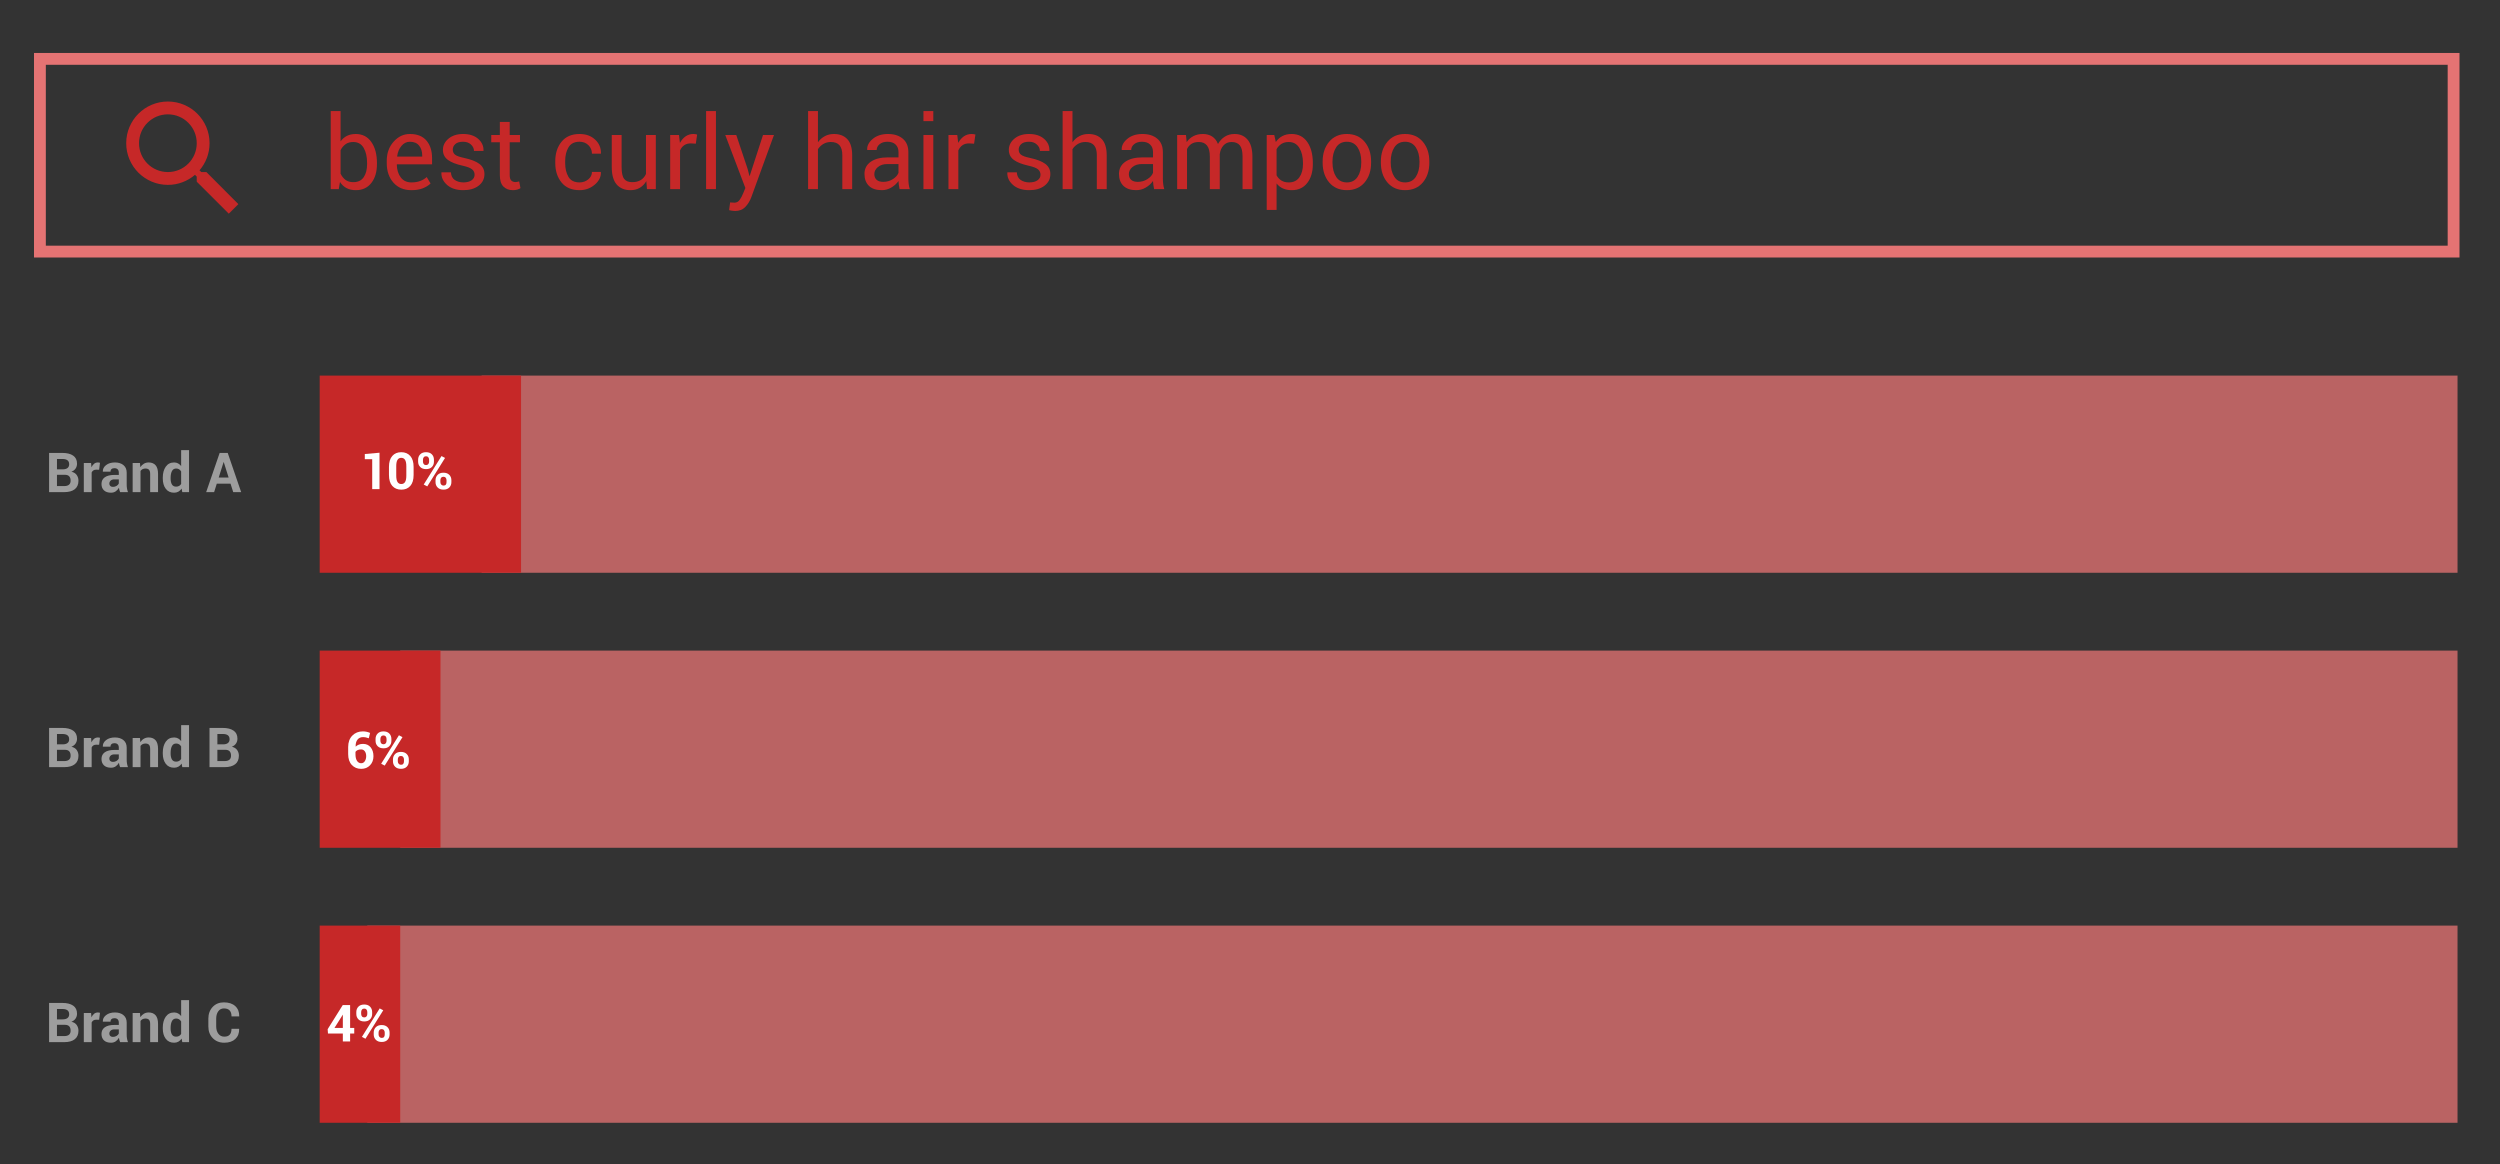 <?xml version="1.0" encoding="iso-8859-1"?>
<!-- Generator: Adobe Illustrator 19.1.0, SVG Export Plug-In . SVG Version: 6.00 Build 0)  -->
<svg version="1.1" id="Layer_1" xmlns="http://www.w3.org/2000/svg" xmlns:xlink="http://www.w3.org/1999/xlink" x="0px" y="0px"
	 viewBox="0 0 634.468 295.485" style="enable-background:new 0 0 634.468 295.485;" xml:space="preserve">
<rect x="0" y="0" width="634.468" height="295.485" fill="#333333" stroke="none"/>
<g>
	<rect x="122.235" y="95.321" style="opacity:0.76;fill:#E57373;" width="501.455" height="50.039"/>
	<rect x="81.13" y="95.321" style="fill:#C62828;" width="51.105" height="50.039"/>
	<g>
		<g>
			<path style="fill:#FFFFFF;" d="M96.314,124.137h-1.854v-7.604h-1.879v-1.308l3.732-0.33V124.137z"/>
			<path style="fill:#FFFFFF;" d="M104.967,120.537c0,1.224-0.28,2.151-0.841,2.784c-0.561,0.632-1.319,0.948-2.276,0.948
				c-0.965,0-1.729-0.316-2.292-0.948c-0.563-0.633-0.844-1.561-0.844-2.784V118.5c0-1.219,0.28-2.146,0.841-2.783
				c0.561-0.638,1.321-0.956,2.282-0.956c0.957,0,1.717,0.318,2.282,0.956c0.565,0.637,0.848,1.564,0.848,2.783V120.537z
				 M103.12,118.307c0-0.731-0.11-1.268-0.33-1.608c-0.22-0.34-0.538-0.51-0.952-0.51c-0.419,0-0.736,0.169-0.952,0.507
				c-0.216,0.339-0.324,0.875-0.324,1.611v2.403c0,0.744,0.109,1.285,0.327,1.623c0.218,0.339,0.538,0.508,0.961,0.508
				c0.415,0,0.73-0.169,0.946-0.508c0.216-0.338,0.324-0.879,0.324-1.623V118.307z"/>
			<path style="fill:#FFFFFF;" d="M106.112,116.672c0-0.546,0.177-1.001,0.53-1.365c0.354-0.363,0.846-0.546,1.476-0.546
				c0.639,0,1.134,0.182,1.485,0.543c0.351,0.362,0.527,0.817,0.527,1.368v0.488c0,0.546-0.176,0.999-0.527,1.358
				c-0.351,0.36-0.842,0.54-1.473,0.54c-0.635,0-1.13-0.18-1.485-0.54c-0.355-0.359-0.533-0.812-0.533-1.358V116.672z
				 M107.343,117.16c0,0.246,0.068,0.452,0.203,0.619s0.33,0.251,0.584,0.251c0.246,0,0.435-0.084,0.568-0.251
				c0.134-0.167,0.2-0.373,0.2-0.619v-0.488c0-0.246-0.068-0.454-0.203-0.625c-0.135-0.172-0.328-0.258-0.578-0.258
				s-0.441,0.086-0.575,0.258c-0.133,0.171-0.2,0.379-0.2,0.625V117.16z M108.435,123.444l-0.901-0.476l4.513-7.224l0.901,0.476
				L108.435,123.444z M110.53,121.87c0-0.541,0.178-0.994,0.533-1.358c0.355-0.363,0.849-0.546,1.479-0.546
				c0.635,0,1.129,0.182,1.482,0.543c0.353,0.362,0.53,0.815,0.53,1.361v0.489c0,0.55-0.176,1.005-0.527,1.364
				c-0.351,0.36-0.842,0.54-1.473,0.54c-0.635,0-1.131-0.181-1.488-0.543c-0.358-0.361-0.537-0.815-0.537-1.361V121.87z
				 M111.761,122.359c0,0.241,0.073,0.447,0.219,0.619c0.146,0.171,0.337,0.257,0.574,0.257c0.275,0,0.472-0.079,0.59-0.238
				c0.119-0.158,0.178-0.371,0.178-0.638v-0.489c0-0.241-0.068-0.447-0.203-0.618c-0.135-0.172-0.328-0.258-0.578-0.258
				c-0.254,0-0.447,0.086-0.581,0.258c-0.133,0.171-0.2,0.377-0.2,0.618V122.359z"/>
		</g>
	</g>
	<g>
		<g>
			<path style="fill:#9D9D9D;" d="M12.46,124.898v-9.953h3.363c1.171,0,2.085,0.229,2.741,0.684
				c0.656,0.456,0.984,1.138,0.984,2.044c0,0.461-0.122,0.872-0.366,1.234s-0.598,0.635-1.063,0.816
				c0.597,0.128,1.045,0.401,1.343,0.82c0.298,0.42,0.448,0.905,0.448,1.456c0,0.953-0.314,1.674-0.943,2.164
				c-0.629,0.489-1.52,0.734-2.673,0.734H12.46z M14.456,119.115h1.436c0.533,0,0.943-0.109,1.23-0.328s0.431-0.537,0.431-0.957
				c0-0.46-0.145-0.8-0.434-1.019s-0.721-0.328-1.295-0.328h-1.367V119.115z M14.456,120.496v2.864h1.839
				c0.529,0,0.932-0.114,1.21-0.344c0.278-0.23,0.417-0.57,0.417-1.02c0-0.487-0.119-0.858-0.355-1.115s-0.611-0.386-1.121-0.386
				H14.456z"/>
			<path style="fill:#9D9D9D;" d="M25.16,119.218l-0.731-0.021c-0.296,0-0.54,0.062-0.731,0.185s-0.337,0.297-0.438,0.52v4.997
				H21.27v-7.396h1.853l0.089,1.094c0.173-0.387,0.397-0.689,0.673-0.905c0.276-0.217,0.594-0.325,0.954-0.325
				c0.1,0,0.192,0.008,0.277,0.024c0.084,0.016,0.17,0.035,0.256,0.058L25.16,119.218z"/>
			<path style="fill:#9D9D9D;" d="M30.486,124.898c-0.073-0.168-0.136-0.346-0.188-0.533c-0.052-0.187-0.09-0.378-0.113-0.574
				c-0.205,0.36-0.475,0.659-0.81,0.896c-0.335,0.237-0.735,0.355-1.2,0.355c-0.775,0-1.372-0.199-1.791-0.598
				c-0.419-0.399-0.629-0.942-0.629-1.631c0-0.725,0.279-1.286,0.837-1.685c0.558-0.399,1.373-0.599,2.444-0.599h1.114v-0.588
				c0-0.355-0.093-0.631-0.28-0.827c-0.187-0.195-0.462-0.294-0.827-0.294c-0.324,0-0.573,0.079-0.749,0.236
				s-0.263,0.375-0.263,0.652l-1.928-0.007l-0.007-0.041c-0.032-0.624,0.239-1.163,0.813-1.616c0.574-0.454,1.329-0.681,2.263-0.681
				c0.884,0,1.602,0.225,2.153,0.674c0.551,0.448,0.827,1.088,0.827,1.917v3.056c0,0.347,0.026,0.673,0.079,0.978
				c0.052,0.306,0.136,0.608,0.25,0.909H30.486z M28.661,123.565c0.351,0,0.663-0.086,0.937-0.26
				c0.273-0.173,0.458-0.373,0.554-0.602v-1.046h-1.114c-0.424,0-0.745,0.106-0.964,0.318s-0.328,0.468-0.328,0.769
				c0,0.246,0.082,0.444,0.246,0.595S28.378,123.565,28.661,123.565z"/>
			<path style="fill:#9D9D9D;" d="M35.523,117.502l0.089,1.06c0.246-0.378,0.549-0.672,0.909-0.882
				c0.36-0.209,0.763-0.314,1.21-0.314c0.748,0,1.331,0.235,1.75,0.704c0.419,0.47,0.629,1.206,0.629,2.208v4.621h-2.003v-4.625
				c0-0.497-0.1-0.851-0.301-1.058c-0.201-0.208-0.503-0.312-0.909-0.312c-0.264,0-0.501,0.054-0.711,0.161s-0.385,0.26-0.526,0.456
				v5.378h-1.996v-7.396H35.523z"/>
			<path style="fill:#9D9D9D;" d="M41.311,121.262c0-1.166,0.252-2.107,0.755-2.823c0.503-0.715,1.213-1.073,2.129-1.073
				c0.369,0,0.702,0.08,0.998,0.239c0.296,0.16,0.556,0.388,0.779,0.684v-4.054h2.003v10.664H46.26l-0.164-0.902
				c-0.232,0.342-0.507,0.602-0.824,0.779s-0.68,0.267-1.09,0.267c-0.907,0-1.612-0.332-2.116-0.998
				c-0.503-0.665-0.755-1.545-0.755-2.639V121.262z M43.3,121.406c0,0.651,0.109,1.164,0.328,1.537
				c0.219,0.374,0.574,0.561,1.066,0.561c0.287,0,0.538-0.059,0.752-0.175c0.214-0.117,0.39-0.288,0.526-0.513v-3.17
				c-0.137-0.234-0.311-0.416-0.523-0.547s-0.459-0.196-0.742-0.196c-0.488,0-0.844,0.218-1.07,0.653s-0.338,1.004-0.338,1.706
				V121.406z"/>
			<path style="fill:#9D9D9D;" d="M58.51,122.752h-3.493l-0.677,2.146h-2.017l3.425-9.953h2.044l3.411,9.953h-2.017L58.51,122.752z
				 M55.509,121.186h2.509l-1.23-3.91h-0.041L55.509,121.186z"/>
		</g>
	</g>
</g>
<g>
	<rect x="101.572" y="165.114" style="opacity:0.76;fill:#E57373;" width="522.118" height="50.039"/>
	<rect x="81.13" y="165.114" style="fill:#C62828;" width="30.663" height="50.039"/>
	<g>
		<g>
			<path style="fill:#9D9D9D;" d="M12.46,194.692v-9.953h3.363c1.171,0,2.085,0.228,2.741,0.684
				c0.656,0.455,0.984,1.137,0.984,2.044c0,0.46-0.122,0.871-0.366,1.233s-0.598,0.635-1.063,0.817
				c0.597,0.127,1.045,0.4,1.343,0.82c0.298,0.419,0.448,0.904,0.448,1.456c0,0.952-0.314,1.674-0.943,2.163
				c-0.629,0.49-1.52,0.735-2.673,0.735H12.46z M14.456,188.909h1.436c0.533,0,0.943-0.109,1.23-0.328s0.431-0.538,0.431-0.957
				c0-0.461-0.145-0.8-0.434-1.019s-0.721-0.328-1.295-0.328h-1.367V188.909z M14.456,190.29v2.864h1.839
				c0.529,0,0.932-0.115,1.21-0.345s0.417-0.569,0.417-1.02c0-0.486-0.119-0.858-0.355-1.115s-0.611-0.385-1.121-0.385H14.456z"/>
			<path style="fill:#9D9D9D;" d="M25.16,189.012l-0.731-0.021c-0.296,0-0.54,0.062-0.731,0.185s-0.337,0.296-0.438,0.52v4.997
				H21.27v-7.396h1.853l0.089,1.094c0.173-0.388,0.397-0.689,0.673-0.906c0.276-0.216,0.594-0.324,0.954-0.324
				c0.1,0,0.192,0.008,0.277,0.023c0.084,0.017,0.17,0.035,0.256,0.059L25.16,189.012z"/>
			<path style="fill:#9D9D9D;" d="M30.486,194.692c-0.073-0.169-0.136-0.347-0.188-0.533c-0.052-0.188-0.09-0.379-0.113-0.574
				c-0.205,0.359-0.475,0.658-0.81,0.896c-0.335,0.236-0.735,0.355-1.2,0.355c-0.775,0-1.372-0.199-1.791-0.599
				c-0.419-0.398-0.629-0.942-0.629-1.63c0-0.725,0.279-1.286,0.837-1.686c0.558-0.398,1.373-0.598,2.444-0.598h1.114v-0.588
				c0-0.355-0.093-0.632-0.28-0.827c-0.187-0.196-0.462-0.294-0.827-0.294c-0.324,0-0.573,0.078-0.749,0.235
				s-0.263,0.375-0.263,0.653l-1.928-0.007l-0.007-0.041c-0.032-0.625,0.239-1.163,0.813-1.617c0.574-0.453,1.329-0.68,2.263-0.68
				c0.884,0,1.602,0.225,2.153,0.673c0.551,0.449,0.827,1.088,0.827,1.918v3.056c0,0.346,0.026,0.672,0.079,0.978
				c0.052,0.305,0.136,0.608,0.25,0.909H30.486z M28.661,193.359c0.351,0,0.663-0.087,0.937-0.26
				c0.273-0.174,0.458-0.374,0.554-0.602v-1.046h-1.114c-0.424,0-0.745,0.105-0.964,0.317s-0.328,0.469-0.328,0.77
				c0,0.246,0.082,0.444,0.246,0.595S28.378,193.359,28.661,193.359z"/>
			<path style="fill:#9D9D9D;" d="M35.523,187.296l0.089,1.06c0.246-0.379,0.549-0.673,0.909-0.882
				c0.36-0.21,0.763-0.314,1.21-0.314c0.748,0,1.331,0.234,1.75,0.704c0.419,0.469,0.629,1.205,0.629,2.208v4.621h-2.003v-4.625
				c0-0.498-0.1-0.851-0.301-1.059s-0.503-0.312-0.909-0.312c-0.264,0-0.501,0.054-0.711,0.161s-0.385,0.259-0.526,0.455v5.379
				h-1.996v-7.396H35.523z"/>
			<path style="fill:#9D9D9D;" d="M41.311,191.056c0-1.167,0.252-2.108,0.755-2.823c0.503-0.716,1.213-1.073,2.129-1.073
				c0.369,0,0.702,0.079,0.998,0.239c0.296,0.159,0.556,0.387,0.779,0.684v-4.054h2.003v10.664H46.26l-0.164-0.902
				c-0.232,0.342-0.507,0.602-0.824,0.779s-0.68,0.267-1.09,0.267c-0.907,0-1.612-0.333-2.116-0.998
				c-0.503-0.666-0.755-1.545-0.755-2.639V191.056z M43.3,191.2c0,0.651,0.109,1.163,0.328,1.537
				c0.219,0.373,0.574,0.561,1.066,0.561c0.287,0,0.538-0.059,0.752-0.176c0.214-0.116,0.39-0.287,0.526-0.512v-3.171
				c-0.137-0.233-0.311-0.416-0.523-0.547c-0.212-0.13-0.459-0.195-0.742-0.195c-0.488,0-0.844,0.218-1.07,0.653
				s-0.338,1.004-0.338,1.705V191.2z"/>
			<path style="fill:#9D9D9D;" d="M53.171,194.692v-9.953h3.363c1.171,0,2.085,0.228,2.741,0.684
				c0.656,0.455,0.984,1.137,0.984,2.044c0,0.46-0.122,0.871-0.366,1.233s-0.598,0.635-1.063,0.817
				c0.597,0.127,1.045,0.4,1.343,0.82c0.298,0.419,0.448,0.904,0.448,1.456c0,0.952-0.314,1.674-0.943,2.163
				c-0.629,0.49-1.52,0.735-2.673,0.735H53.171z M55.167,188.909h1.436c0.533,0,0.943-0.109,1.23-0.328s0.431-0.538,0.431-0.957
				c0-0.461-0.145-0.8-0.434-1.019s-0.721-0.328-1.295-0.328h-1.367V188.909z M55.167,190.29v2.864h1.839
				c0.529,0,0.932-0.115,1.21-0.345s0.417-0.569,0.417-1.02c0-0.486-0.119-0.858-0.355-1.115s-0.611-0.385-1.121-0.385H55.167z"/>
		</g>
	</g>
	<g>
		<g>
			<path style="fill:#FFFFFF;" d="M92.077,185.618c0.347,0,0.667,0.032,0.962,0.099c0.294,0.065,0.589,0.162,0.885,0.289
				l-0.33,1.357c-0.279-0.097-0.528-0.17-0.746-0.219c-0.218-0.049-0.471-0.072-0.759-0.072c-0.563,0-1.015,0.21-1.355,0.631
				c-0.34,0.422-0.498,1.004-0.473,1.749l0.019,0.032c0.208-0.217,0.47-0.386,0.787-0.508c0.317-0.123,0.675-0.185,1.073-0.185
				c0.825,0,1.472,0.293,1.939,0.88c0.467,0.586,0.701,1.334,0.701,2.243c0,0.931-0.289,1.699-0.866,2.304
				c-0.578,0.605-1.326,0.908-2.244,0.908c-0.978,0-1.773-0.331-2.387-0.994c-0.614-0.662-0.92-1.578-0.92-2.751v-1.803
				c0-1.21,0.349-2.173,1.047-2.888C90.109,185.975,90.998,185.618,92.077,185.618z M91.652,190.195
				c-0.343,0-0.635,0.055-0.876,0.164s-0.427,0.26-0.559,0.45v0.614c0,0.73,0.132,1.293,0.397,1.686
				c0.264,0.393,0.617,0.59,1.057,0.59c0.381,0,0.687-0.175,0.917-0.523c0.231-0.348,0.346-0.77,0.346-1.264
				c0-0.512-0.116-0.926-0.349-1.242S92.041,190.195,91.652,190.195z"/>
			<path style="fill:#FFFFFF;" d="M95.312,187.529c0-0.547,0.177-1.002,0.53-1.365c0.354-0.363,0.846-0.546,1.476-0.546
				c0.639,0,1.134,0.181,1.485,0.542c0.351,0.363,0.527,0.818,0.527,1.369v0.488c0,0.546-0.176,0.998-0.527,1.358
				s-0.842,0.54-1.473,0.54c-0.635,0-1.13-0.18-1.485-0.54s-0.533-0.812-0.533-1.358V187.529z M96.543,188.017
				c0,0.246,0.068,0.451,0.203,0.619c0.135,0.167,0.33,0.25,0.584,0.25c0.246,0,0.435-0.083,0.568-0.25
				c0.134-0.168,0.2-0.373,0.2-0.619v-0.488c0-0.246-0.068-0.455-0.203-0.625c-0.135-0.172-0.328-0.258-0.578-0.258
				s-0.441,0.086-0.575,0.258c-0.133,0.17-0.2,0.379-0.2,0.625V188.017z M97.635,194.302l-0.901-0.476l4.513-7.225l0.901,0.477
				L97.635,194.302z M99.73,192.727c0-0.542,0.178-0.995,0.533-1.358s0.849-0.546,1.479-0.546c0.635,0,1.129,0.181,1.482,0.542
				c0.353,0.363,0.53,0.816,0.53,1.362v0.489c0,0.55-0.176,1.004-0.527,1.364s-0.842,0.54-1.473,0.54
				c-0.635,0-1.131-0.182-1.488-0.543c-0.358-0.361-0.537-0.816-0.537-1.361V192.727z M100.961,193.217
				c0,0.24,0.073,0.447,0.219,0.619c0.146,0.17,0.337,0.256,0.574,0.256c0.275,0,0.472-0.078,0.59-0.238
				c0.119-0.158,0.178-0.371,0.178-0.637v-0.489c0-0.241-0.068-0.448-0.203-0.618c-0.135-0.172-0.328-0.258-0.578-0.258
				c-0.254,0-0.447,0.086-0.581,0.258c-0.133,0.17-0.2,0.377-0.2,0.618V193.217z"/>
		</g>
	</g>
</g>
<g>
	<rect x="93.207" y="234.907" style="opacity:0.76;fill:#E57373;" width="530.482" height="50.039"/>
	<rect x="81.13" y="234.907" style="fill:#C62828;" width="20.442" height="50.039"/>
	<g>
		<g>
			<path style="fill:#9D9D9D;" d="M12.46,264.485v-9.953h3.363c1.171,0,2.085,0.228,2.741,0.684s0.984,1.138,0.984,2.044
				c0,0.461-0.122,0.871-0.366,1.234c-0.244,0.361-0.598,0.635-1.063,0.816c0.597,0.127,1.045,0.4,1.343,0.82
				s0.448,0.904,0.448,1.456c0,0.952-0.314,1.674-0.943,2.163c-0.629,0.49-1.52,0.735-2.673,0.735H12.46z M14.456,258.702h1.436
				c0.533,0,0.943-0.109,1.23-0.328s0.431-0.538,0.431-0.957c0-0.46-0.145-0.8-0.434-1.019s-0.721-0.328-1.295-0.328h-1.367V258.702
				z M14.456,260.083v2.864h1.839c0.529,0,0.932-0.115,1.21-0.344c0.278-0.23,0.417-0.57,0.417-1.02
				c0-0.487-0.119-0.859-0.355-1.115c-0.237-0.258-0.611-0.386-1.121-0.386H14.456z"/>
			<path style="fill:#9D9D9D;" d="M25.16,258.805l-0.731-0.021c-0.296,0-0.54,0.062-0.731,0.185s-0.337,0.297-0.438,0.52v4.997
				H21.27v-7.396h1.853l0.089,1.094c0.173-0.388,0.397-0.689,0.673-0.905c0.276-0.217,0.594-0.325,0.954-0.325
				c0.1,0,0.192,0.008,0.277,0.024c0.084,0.016,0.17,0.035,0.256,0.058L25.16,258.805z"/>
			<path style="fill:#9D9D9D;" d="M30.486,264.485c-0.073-0.169-0.136-0.347-0.188-0.533s-0.09-0.378-0.113-0.574
				c-0.205,0.36-0.475,0.659-0.81,0.896s-0.735,0.355-1.2,0.355c-0.775,0-1.372-0.199-1.791-0.598
				c-0.419-0.399-0.629-0.943-0.629-1.631c0-0.725,0.279-1.286,0.837-1.686c0.558-0.398,1.373-0.598,2.444-0.598h1.114v-0.588
				c0-0.355-0.093-0.631-0.28-0.827s-0.462-0.294-0.827-0.294c-0.324,0-0.573,0.078-0.749,0.236
				c-0.175,0.156-0.263,0.375-0.263,0.652l-1.928-0.007l-0.007-0.041c-0.032-0.624,0.239-1.163,0.813-1.616
				c0.574-0.454,1.329-0.681,2.263-0.681c0.884,0,1.602,0.225,2.153,0.673c0.551,0.449,0.827,1.088,0.827,1.918v3.056
				c0,0.347,0.026,0.673,0.079,0.978s0.136,0.608,0.25,0.909H30.486z M28.661,263.152c0.351,0,0.663-0.086,0.937-0.26
				s0.458-0.373,0.554-0.602v-1.046h-1.114c-0.424,0-0.745,0.106-0.964,0.317c-0.219,0.213-0.328,0.469-0.328,0.77
				c0,0.246,0.082,0.444,0.246,0.595S28.378,263.152,28.661,263.152z"/>
			<path style="fill:#9D9D9D;" d="M35.523,257.089l0.089,1.06c0.246-0.379,0.549-0.672,0.909-0.882s0.763-0.314,1.21-0.314
				c0.748,0,1.331,0.235,1.75,0.704s0.629,1.205,0.629,2.208v4.621h-2.003v-4.625c0-0.497-0.1-0.851-0.301-1.058
				c-0.201-0.209-0.503-0.312-0.909-0.312c-0.264,0-0.501,0.054-0.711,0.161s-0.385,0.259-0.526,0.456v5.378h-1.996v-7.396H35.523z"
				/>
			<path style="fill:#9D9D9D;" d="M41.311,260.848c0-1.167,0.252-2.108,0.755-2.823s1.213-1.073,2.129-1.073
				c0.369,0,0.702,0.079,0.998,0.239s0.556,0.387,0.779,0.684v-4.054h2.003v10.664H46.26l-0.164-0.902
				c-0.232,0.342-0.507,0.602-0.824,0.779s-0.68,0.267-1.09,0.267c-0.907,0-1.612-0.332-2.116-0.998s-0.755-1.545-0.755-2.639
				V260.848z M43.3,260.993c0,0.651,0.109,1.163,0.328,1.537s0.574,0.561,1.066,0.561c0.287,0,0.538-0.059,0.752-0.175
				c0.214-0.117,0.39-0.288,0.526-0.513v-3.171c-0.137-0.233-0.311-0.416-0.523-0.547c-0.212-0.13-0.459-0.195-0.742-0.195
				c-0.488,0-0.844,0.218-1.07,0.653s-0.338,1.004-0.338,1.706V260.993z"/>
			<path style="fill:#9D9D9D;" d="M60.684,261.095l0.014,0.041c0.018,1.071-0.309,1.921-0.981,2.55s-1.605,0.943-2.799,0.943
				c-1.199,0-2.171-0.385-2.919-1.155s-1.121-1.761-1.121-2.974v-1.976c0-1.208,0.365-2.198,1.094-2.974s1.677-1.162,2.844-1.162
				c1.23,0,2.192,0.315,2.885,0.947c0.693,0.631,1.03,1.49,1.012,2.58l-0.014,0.041h-1.941c0-0.656-0.157-1.158-0.472-1.508
				c-0.314-0.348-0.804-0.522-1.47-0.522c-0.597,0-1.071,0.243-1.422,0.728s-0.526,1.103-0.526,1.854v1.988
				c0,0.76,0.185,1.383,0.554,1.867c0.369,0.485,0.868,0.728,1.497,0.728c0.625,0,1.086-0.167,1.384-0.503
				c0.298-0.334,0.448-0.832,0.448-1.493H60.684z"/>
		</g>
	</g>
	<g>
		<g>
			<path style="fill:#FFFFFF;" d="M88.855,260.878h1.047v1.428h-1.047v2.006h-1.847v-2.006h-3.771l-0.083-1.11l3.834-6.126h1.866
				V260.878z M84.881,260.878h2.126v-3.333l-0.038-0.013l-0.146,0.261L84.881,260.878z"/>
			<path style="fill:#FFFFFF;" d="M90.428,256.847c0-0.546,0.177-1.001,0.53-1.364c0.354-0.364,0.846-0.546,1.476-0.546
				c0.639,0,1.134,0.181,1.485,0.542c0.351,0.362,0.527,0.818,0.527,1.368v0.489c0,0.546-0.176,0.998-0.527,1.358
				c-0.351,0.359-0.842,0.539-1.473,0.539c-0.635,0-1.13-0.18-1.485-0.539c-0.355-0.36-0.533-0.812-0.533-1.358V256.847z
				 M91.66,257.336c0,0.245,0.068,0.451,0.203,0.618c0.135,0.168,0.33,0.251,0.584,0.251c0.246,0,0.435-0.083,0.568-0.251
				c0.134-0.167,0.2-0.373,0.2-0.618v-0.489c0-0.245-0.068-0.454-0.203-0.625c-0.135-0.172-0.328-0.257-0.578-0.257
				s-0.441,0.085-0.575,0.257c-0.133,0.171-0.2,0.38-0.2,0.625V257.336z M92.751,263.62l-0.901-0.477l4.513-7.224l0.901,0.477
				L92.751,263.62z M94.846,262.046c0-0.542,0.178-0.995,0.533-1.358c0.355-0.364,0.849-0.546,1.479-0.546
				c0.635,0,1.129,0.181,1.482,0.542c0.353,0.362,0.53,0.816,0.53,1.362v0.488c0,0.551-0.176,1.005-0.527,1.365
				c-0.351,0.359-0.842,0.539-1.473,0.539c-0.635,0-1.131-0.181-1.488-0.543c-0.358-0.361-0.537-0.815-0.537-1.361V262.046z
				 M96.078,262.534c0,0.241,0.073,0.447,0.219,0.619c0.146,0.171,0.337,0.257,0.574,0.257c0.275,0,0.472-0.079,0.59-0.238
				c0.119-0.158,0.178-0.371,0.178-0.638v-0.488c0-0.241-0.068-0.448-0.203-0.619c-0.135-0.172-0.328-0.257-0.578-0.257
				c-0.254,0-0.447,0.085-0.581,0.257c-0.133,0.171-0.2,0.378-0.2,0.619V262.534z"/>
		</g>
	</g>
</g>
<g>
	<path style="fill:#C62828;" d="M95.664,41.648c0,1.98-0.476,3.578-1.428,4.793c-0.952,1.214-2.262,1.821-3.93,1.821
		c-0.905,0-1.692-0.176-2.361-0.526c-0.668-0.352-1.223-0.87-1.663-1.556l-0.305,1.815h-2.044V28.191h2.501v7.693
		c0.432-0.609,0.967-1.075,1.606-1.396c0.639-0.321,1.386-0.482,2.24-0.482c1.693,0,3.014,0.677,3.961,2.031
		c0.948,1.354,1.422,3.136,1.422,5.345V41.648z M93.163,41.382c0-1.574-0.29-2.858-0.869-3.853c-0.58-0.995-1.462-1.492-2.647-1.492
		c-0.77,0-1.42,0.188-1.948,0.564c-0.529,0.377-0.95,0.883-1.264,1.518v5.954c0.322,0.677,0.743,1.206,1.264,1.587
		s1.179,0.571,1.974,0.571c1.177,0,2.053-0.419,2.628-1.257c0.576-0.838,0.863-1.946,0.863-3.326V41.382z"/>
	<path style="fill:#C62828;" d="M104.411,48.263c-1.912,0-3.434-0.637-4.563-1.911c-1.13-1.273-1.695-2.926-1.695-4.957v-0.559
		c0-1.955,0.582-3.582,1.746-4.881c1.163-1.3,2.541-1.949,4.132-1.949c1.854,0,3.255,0.559,4.202,1.676
		c0.948,1.117,1.422,2.606,1.422,4.469v1.562h-8.912l-0.038,0.063c0.025,1.316,0.36,2.399,1.003,3.247
		c0.644,0.849,1.545,1.272,2.704,1.272c0.847,0,1.589-0.121,2.229-0.361c0.639-0.242,1.191-0.574,1.656-0.997l0.978,1.627
		c-0.49,0.485-1.138,0.89-1.942,1.214C106.527,48.1,105.554,48.263,104.411,48.263z M104.03,35.973
		c-0.838,0-1.553,0.353-2.146,1.057c-0.592,0.704-0.956,1.588-1.092,2.65l0.025,0.063h6.335v-0.329c0-0.979-0.262-1.797-0.787-2.454
		C105.842,36.303,105.063,35.973,104.03,35.973z"/>
	<path style="fill:#C62828;" d="M120.445,44.34c0-0.55-0.209-1.003-0.628-1.358s-1.213-0.664-2.381-0.927
		c-1.667-0.363-2.922-0.855-3.764-1.477c-0.843-0.621-1.264-1.469-1.264-2.541c0-1.116,0.475-2.066,1.422-2.853
		c0.948-0.786,2.184-1.179,3.707-1.179c1.6,0,2.871,0.41,3.815,1.231c0.943,0.821,1.395,1.819,1.352,2.996l-0.025,0.076h-2.387
		c0-0.601-0.252-1.141-0.755-1.618c-0.504-0.479-1.17-0.718-2-0.718c-0.889,0-1.549,0.194-1.98,0.584s-0.647,0.859-0.647,1.409
		c0,0.542,0.19,0.969,0.571,1.282s1.155,0.593,2.323,0.838c1.735,0.372,3.026,0.878,3.872,1.517c0.847,0.64,1.27,1.496,1.27,2.571
		c0,1.219-0.493,2.205-1.479,2.958c-0.986,0.753-2.274,1.13-3.866,1.13c-1.752,0-3.131-0.444-4.139-1.333
		c-1.007-0.889-1.485-1.926-1.435-3.11l0.025-0.076h2.387c0.043,0.885,0.373,1.531,0.99,1.939c0.618,0.408,1.342,0.612,2.171,0.612
		c0.889,0,1.585-0.18,2.089-0.539C120.193,45.395,120.445,44.924,120.445,44.34z"/>
	<path style="fill:#C62828;" d="M129.357,30.946v3.313h2.603v1.854h-2.603v8.341c0,0.644,0.134,1.096,0.4,1.358
		s0.62,0.394,1.06,0.394c0.145,0,0.303-0.017,0.477-0.051c0.173-0.034,0.328-0.076,0.463-0.127l0.33,1.714
		c-0.186,0.152-0.459,0.277-0.818,0.375c-0.36,0.097-0.722,0.146-1.086,0.146c-1.016,0-1.823-0.307-2.425-0.921
		c-0.601-0.613-0.901-1.576-0.901-2.888v-8.341h-2.184V34.26h2.184v-3.313H129.357z"/>
	<path style="fill:#C62828;" d="M147.093,46.295c0.83,0,1.56-0.256,2.19-0.768c0.63-0.513,0.945-1.141,0.945-1.886h2.247
		l0.025,0.076c0.043,1.185-0.484,2.238-1.58,3.161c-1.097,0.923-2.372,1.384-3.828,1.384c-1.997,0-3.524-0.651-4.583-1.955
		c-1.058-1.304-1.587-2.941-1.587-4.913v-0.533c0-1.955,0.531-3.586,1.594-4.895c1.062-1.307,2.588-1.961,4.576-1.961
		c1.608,0,2.922,0.474,3.942,1.422c1.02,0.948,1.513,2.111,1.479,3.491l-0.025,0.076h-2.26c0-0.838-0.296-1.551-0.889-2.14
		c-0.592-0.588-1.341-0.882-2.247-0.882c-1.312,0-2.249,0.472-2.812,1.414c-0.563,0.942-0.845,2.099-0.845,3.468v0.532
		c0,1.403,0.279,2.572,0.838,3.506C144.833,45.828,145.772,46.295,147.093,46.295z"/>
	<path style="fill:#C62828;" d="M164.028,45.965c-0.432,0.736-0.985,1.304-1.663,1.701c-0.677,0.397-1.46,0.597-2.349,0.597
		c-1.498,0-2.666-0.479-3.504-1.435s-1.257-2.446-1.257-4.469v-8.1h2.501v8.125c0,1.464,0.216,2.472,0.647,3.021
		s1.104,0.825,2.019,0.825c0.889,0,1.623-0.18,2.203-0.54c0.579-0.359,1.018-0.869,1.313-1.529V34.26h2.501v13.736h-2.247
		L164.028,45.965z"/>
	<path style="fill:#C62828;" d="M176.584,36.469l-1.282-0.076c-0.66,0-1.217,0.156-1.669,0.47c-0.453,0.313-0.802,0.753-1.048,1.32
		v9.813h-2.501V34.26h2.234l0.241,2.006c0.39-0.711,0.87-1.266,1.441-1.663s1.229-0.597,1.974-0.597
		c0.187,0,0.364,0.015,0.533,0.045c0.17,0.029,0.31,0.061,0.419,0.095L176.584,36.469z"/>
	<path style="fill:#C62828;" d="M181.7,47.996h-2.501V28.191h2.501V47.996z"/>
	<path style="fill:#C62828;" d="M189.749,42.905l0.444,1.727h0.076l3.377-10.372h2.78l-5.776,15.844
		c-0.347,0.923-0.844,1.727-1.491,2.412s-1.521,1.028-2.622,1.028c-0.203,0-0.461-0.023-0.774-0.069
		c-0.312-0.047-0.554-0.092-0.724-0.134l0.254-1.968c-0.051-0.009,0.1,0,0.451,0.025c0.351,0.025,0.573,0.038,0.666,0.038
		c0.533,0,0.97-0.237,1.308-0.711c0.339-0.474,0.622-0.999,0.851-1.574l0.597-1.435l-5.104-13.457h2.793L189.749,42.905z"/>
	<path style="fill:#C62828;" d="M207.586,36.1c0.475-0.66,1.056-1.175,1.746-1.542c0.689-0.369,1.453-0.553,2.291-0.553
		c1.465,0,2.604,0.44,3.422,1.32c0.816,0.88,1.225,2.234,1.225,4.062v8.607h-2.501v-8.633c0-1.134-0.243-1.972-0.729-2.514
		c-0.487-0.542-1.213-0.812-2.178-0.812c-0.693,0-1.322,0.163-1.885,0.488c-0.563,0.326-1.026,0.769-1.391,1.327v10.144h-2.501
		V28.191h2.501V36.1z"/>
	<path style="fill:#C62828;" d="M228.305,47.996c-0.084-0.415-0.15-0.781-0.196-1.098c-0.047-0.318-0.074-0.638-0.083-0.959
		c-0.465,0.66-1.072,1.213-1.821,1.656c-0.749,0.445-1.556,0.667-2.419,0.667c-1.43,0-2.52-0.366-3.269-1.099
		c-0.749-0.731-1.124-1.741-1.124-3.027c0-1.312,0.531-2.338,1.594-3.078c1.062-0.741,2.503-1.111,4.322-1.111h2.717v-1.358
		c0-0.804-0.245-1.44-0.736-1.911c-0.49-0.469-1.185-0.704-2.082-0.704c-0.804,0-1.458,0.205-1.961,0.616
		c-0.504,0.41-0.756,0.903-0.756,1.479h-2.387l-0.025-0.076c-0.051-0.999,0.421-1.913,1.416-2.742
		c0.994-0.829,2.278-1.244,3.853-1.244c1.558,0,2.811,0.396,3.758,1.188c0.948,0.791,1.422,1.932,1.422,3.421v6.614
		c0,0.491,0.025,0.965,0.076,1.422s0.145,0.905,0.279,1.346H228.305z M224.153,46.155c0.906,0,1.723-0.232,2.45-0.696
		c0.729-0.464,1.202-0.996,1.422-1.596v-2.228h-2.806c-1.007,0-1.813,0.253-2.418,0.76c-0.605,0.506-0.908,1.102-0.908,1.785
		c0,0.607,0.19,1.089,0.571,1.443S223.409,46.155,224.153,46.155z"/>
	<path style="fill:#C62828;" d="M236.861,30.743h-2.501v-2.552h2.501V30.743z M236.861,47.996h-2.501V34.26h2.501V47.996z"/>
	<path style="fill:#C62828;" d="M247.208,36.469l-1.282-0.076c-0.66,0-1.217,0.156-1.669,0.47c-0.453,0.313-0.802,0.753-1.048,1.32
		v9.813h-2.501V34.26h2.234l0.241,2.006c0.39-0.711,0.87-1.266,1.441-1.663s1.229-0.597,1.974-0.597
		c0.187,0,0.364,0.015,0.533,0.045c0.17,0.029,0.31,0.061,0.419,0.095L247.208,36.469z"/>
	<path style="fill:#C62828;" d="M264.067,44.34c0-0.55-0.209-1.003-0.628-1.358s-1.213-0.664-2.381-0.927
		c-1.667-0.363-2.922-0.855-3.764-1.477c-0.843-0.621-1.264-1.469-1.264-2.541c0-1.116,0.475-2.066,1.422-2.853
		c0.948-0.786,2.184-1.179,3.707-1.179c1.6,0,2.871,0.41,3.815,1.231c0.943,0.821,1.395,1.819,1.352,2.996l-0.025,0.076h-2.387
		c0-0.601-0.252-1.141-0.755-1.618c-0.504-0.479-1.17-0.718-2-0.718c-0.889,0-1.549,0.194-1.98,0.584s-0.647,0.859-0.647,1.409
		c0,0.542,0.19,0.969,0.571,1.282s1.155,0.593,2.323,0.838c1.735,0.372,3.026,0.878,3.872,1.517c0.847,0.64,1.27,1.496,1.27,2.571
		c0,1.219-0.493,2.205-1.479,2.958c-0.986,0.753-2.274,1.13-3.866,1.13c-1.752,0-3.131-0.444-4.139-1.333
		c-1.007-0.889-1.485-1.926-1.435-3.11l0.025-0.076h2.387c0.043,0.885,0.373,1.531,0.99,1.939c0.618,0.408,1.342,0.612,2.171,0.612
		c0.889,0,1.585-0.18,2.089-0.539C263.815,45.395,264.067,44.924,264.067,44.34z"/>
	<path style="fill:#C62828;" d="M272.18,36.1c0.475-0.66,1.056-1.175,1.746-1.542c0.689-0.369,1.453-0.553,2.291-0.553
		c1.465,0,2.604,0.44,3.422,1.32c0.816,0.88,1.225,2.234,1.225,4.062v8.607h-2.501v-8.633c0-1.134-0.243-1.972-0.729-2.514
		c-0.487-0.542-1.213-0.812-2.178-0.812c-0.693,0-1.322,0.163-1.885,0.488c-0.563,0.326-1.026,0.769-1.391,1.327v10.144h-2.501
		V28.191h2.501V36.1z"/>
	<path style="fill:#C62828;" d="M292.898,47.996c-0.084-0.415-0.15-0.781-0.196-1.098c-0.047-0.318-0.074-0.638-0.083-0.959
		c-0.465,0.66-1.072,1.213-1.821,1.656c-0.749,0.445-1.556,0.667-2.419,0.667c-1.43,0-2.52-0.366-3.269-1.099
		c-0.749-0.731-1.124-1.741-1.124-3.027c0-1.312,0.531-2.338,1.594-3.078c1.062-0.741,2.503-1.111,4.322-1.111h2.717v-1.358
		c0-0.804-0.245-1.44-0.736-1.911c-0.49-0.469-1.185-0.704-2.082-0.704c-0.804,0-1.458,0.205-1.961,0.616
		c-0.504,0.41-0.756,0.903-0.756,1.479h-2.387l-0.025-0.076c-0.051-0.999,0.421-1.913,1.416-2.742
		c0.994-0.829,2.278-1.244,3.853-1.244c1.558,0,2.811,0.396,3.758,1.188c0.948,0.791,1.422,1.932,1.422,3.421v6.614
		c0,0.491,0.025,0.965,0.076,1.422s0.145,0.905,0.279,1.346H292.898z M288.747,46.155c0.906,0,1.723-0.232,2.45-0.696
		c0.729-0.464,1.202-0.996,1.422-1.596v-2.228h-2.806c-1.007,0-1.813,0.253-2.418,0.76c-0.605,0.506-0.908,1.102-0.908,1.785
		c0,0.607,0.19,1.089,0.571,1.443S288.003,46.155,288.747,46.155z"/>
	<path style="fill:#C62828;" d="M300.985,34.26l0.178,1.803c0.449-0.651,1.018-1.157,1.708-1.518
		c0.689-0.359,1.491-0.539,2.405-0.539s1.699,0.212,2.355,0.635c0.655,0.423,1.148,1.058,1.479,1.904
		c0.432-0.778,1.003-1.396,1.714-1.854s1.541-0.686,2.488-0.686c1.396,0,2.501,0.48,3.313,1.441c0.812,0.96,1.219,2.405,1.219,4.335
		v8.214h-2.501v-8.239c0-1.354-0.232-2.312-0.698-2.876c-0.465-0.562-1.159-0.844-2.082-0.844c-0.854,0-1.547,0.296-2.075,0.889
		c-0.529,0.593-0.84,1.342-0.934,2.247v0.102v8.722h-2.514v-8.239c0-1.286-0.239-2.228-0.717-2.825
		c-0.479-0.596-1.166-0.895-2.063-0.895c-0.762,0-1.388,0.156-1.879,0.47c-0.49,0.313-0.867,0.753-1.13,1.32v10.169h-2.501V34.26
		H300.985z"/>
	<path style="fill:#C62828;" d="M333.181,41.648c0,1.98-0.474,3.578-1.422,4.793c-0.947,1.214-2.255,1.821-3.923,1.821
		c-0.846,0-1.589-0.142-2.228-0.425c-0.64-0.284-1.183-0.709-1.632-1.276v6.716h-2.501V34.26h1.917l0.394,1.777
		c0.449-0.66,1.008-1.164,1.676-1.511c0.669-0.347,1.447-0.521,2.336-0.521c1.701,0,3.023,0.675,3.968,2.025
		c0.943,1.35,1.415,3.133,1.415,5.351V41.648z M330.68,41.375c0-1.555-0.307-2.834-0.92-3.835c-0.614-1.002-1.518-1.503-2.711-1.503
		c-0.719,0-1.333,0.163-1.841,0.488s-0.918,0.771-1.231,1.338v6.631c0.313,0.566,0.724,1.009,1.231,1.325
		c0.508,0.317,1.13,0.476,1.866,0.476c1.186,0,2.082-0.434,2.691-1.3s0.914-1.984,0.914-3.354V41.375z"/>
	<path style="fill:#C62828;" d="M335.669,41.001c0-2.031,0.551-3.705,1.65-5.021c1.101-1.316,2.595-1.975,4.481-1.975
		c1.904,0,3.409,0.656,4.514,1.968s1.656,2.987,1.656,5.027v0.279c0,2.048-0.55,3.724-1.65,5.027
		c-1.1,1.304-2.598,1.955-4.494,1.955c-1.896,0-3.396-0.653-4.5-1.962c-1.104-1.307-1.657-2.98-1.657-5.021V41.001z M338.17,41.273
		c0,1.454,0.307,2.655,0.921,3.602c0.613,0.946,1.525,1.42,2.735,1.42c1.193,0,2.1-0.474,2.717-1.42
		c0.618-0.946,0.927-2.147,0.927-3.602v-0.278c0-1.438-0.311-2.634-0.933-3.589s-1.534-1.433-2.736-1.433
		c-1.193,0-2.097,0.478-2.71,1.433c-0.614,0.955-0.921,2.151-0.921,3.589V41.273z"/>
	<path style="fill:#C62828;" d="M350.446,41.001c0-2.031,0.551-3.705,1.65-5.021c1.101-1.316,2.595-1.975,4.481-1.975
		c1.904,0,3.409,0.656,4.514,1.968s1.656,2.987,1.656,5.027v0.279c0,2.048-0.55,3.724-1.65,5.027
		c-1.1,1.304-2.598,1.955-4.494,1.955c-1.896,0-3.396-0.653-4.5-1.962c-1.104-1.307-1.657-2.98-1.657-5.021V41.001z M352.947,41.273
		c0,1.454,0.307,2.655,0.921,3.602c0.613,0.946,1.525,1.42,2.735,1.42c1.193,0,2.1-0.474,2.717-1.42
		c0.618-0.946,0.927-2.147,0.927-3.602v-0.278c0-1.438-0.311-2.634-0.933-3.589s-1.534-1.433-2.736-1.433
		c-1.193,0-2.097,0.478-2.71,1.433c-0.614,0.955-0.921,2.151-0.921,3.589V41.273z"/>
</g>
<rect x="10.13" y="14.942" style="fill:none;stroke:#E57373;stroke-width:3;stroke-miterlimit:10;" width="612.559" height="48.91"/>
<path style="fill:#C62828;" d="M52.371,43.666h-1.286l-0.456-0.439c1.595-1.855,2.555-4.264,2.555-6.884
	c0-5.842-4.736-10.578-10.578-10.578S32.03,30.501,32.03,36.343S36.765,46.92,42.607,46.92c2.62,0,5.028-0.96,6.884-2.555
	l0.439,0.456v1.286l8.137,8.12l2.425-2.425L52.371,43.666z M42.607,43.666c-4.052,0-7.323-3.271-7.323-7.323
	s3.271-7.323,7.323-7.323s7.323,3.271,7.323,7.323S46.659,43.666,42.607,43.666z"/>
</svg>
